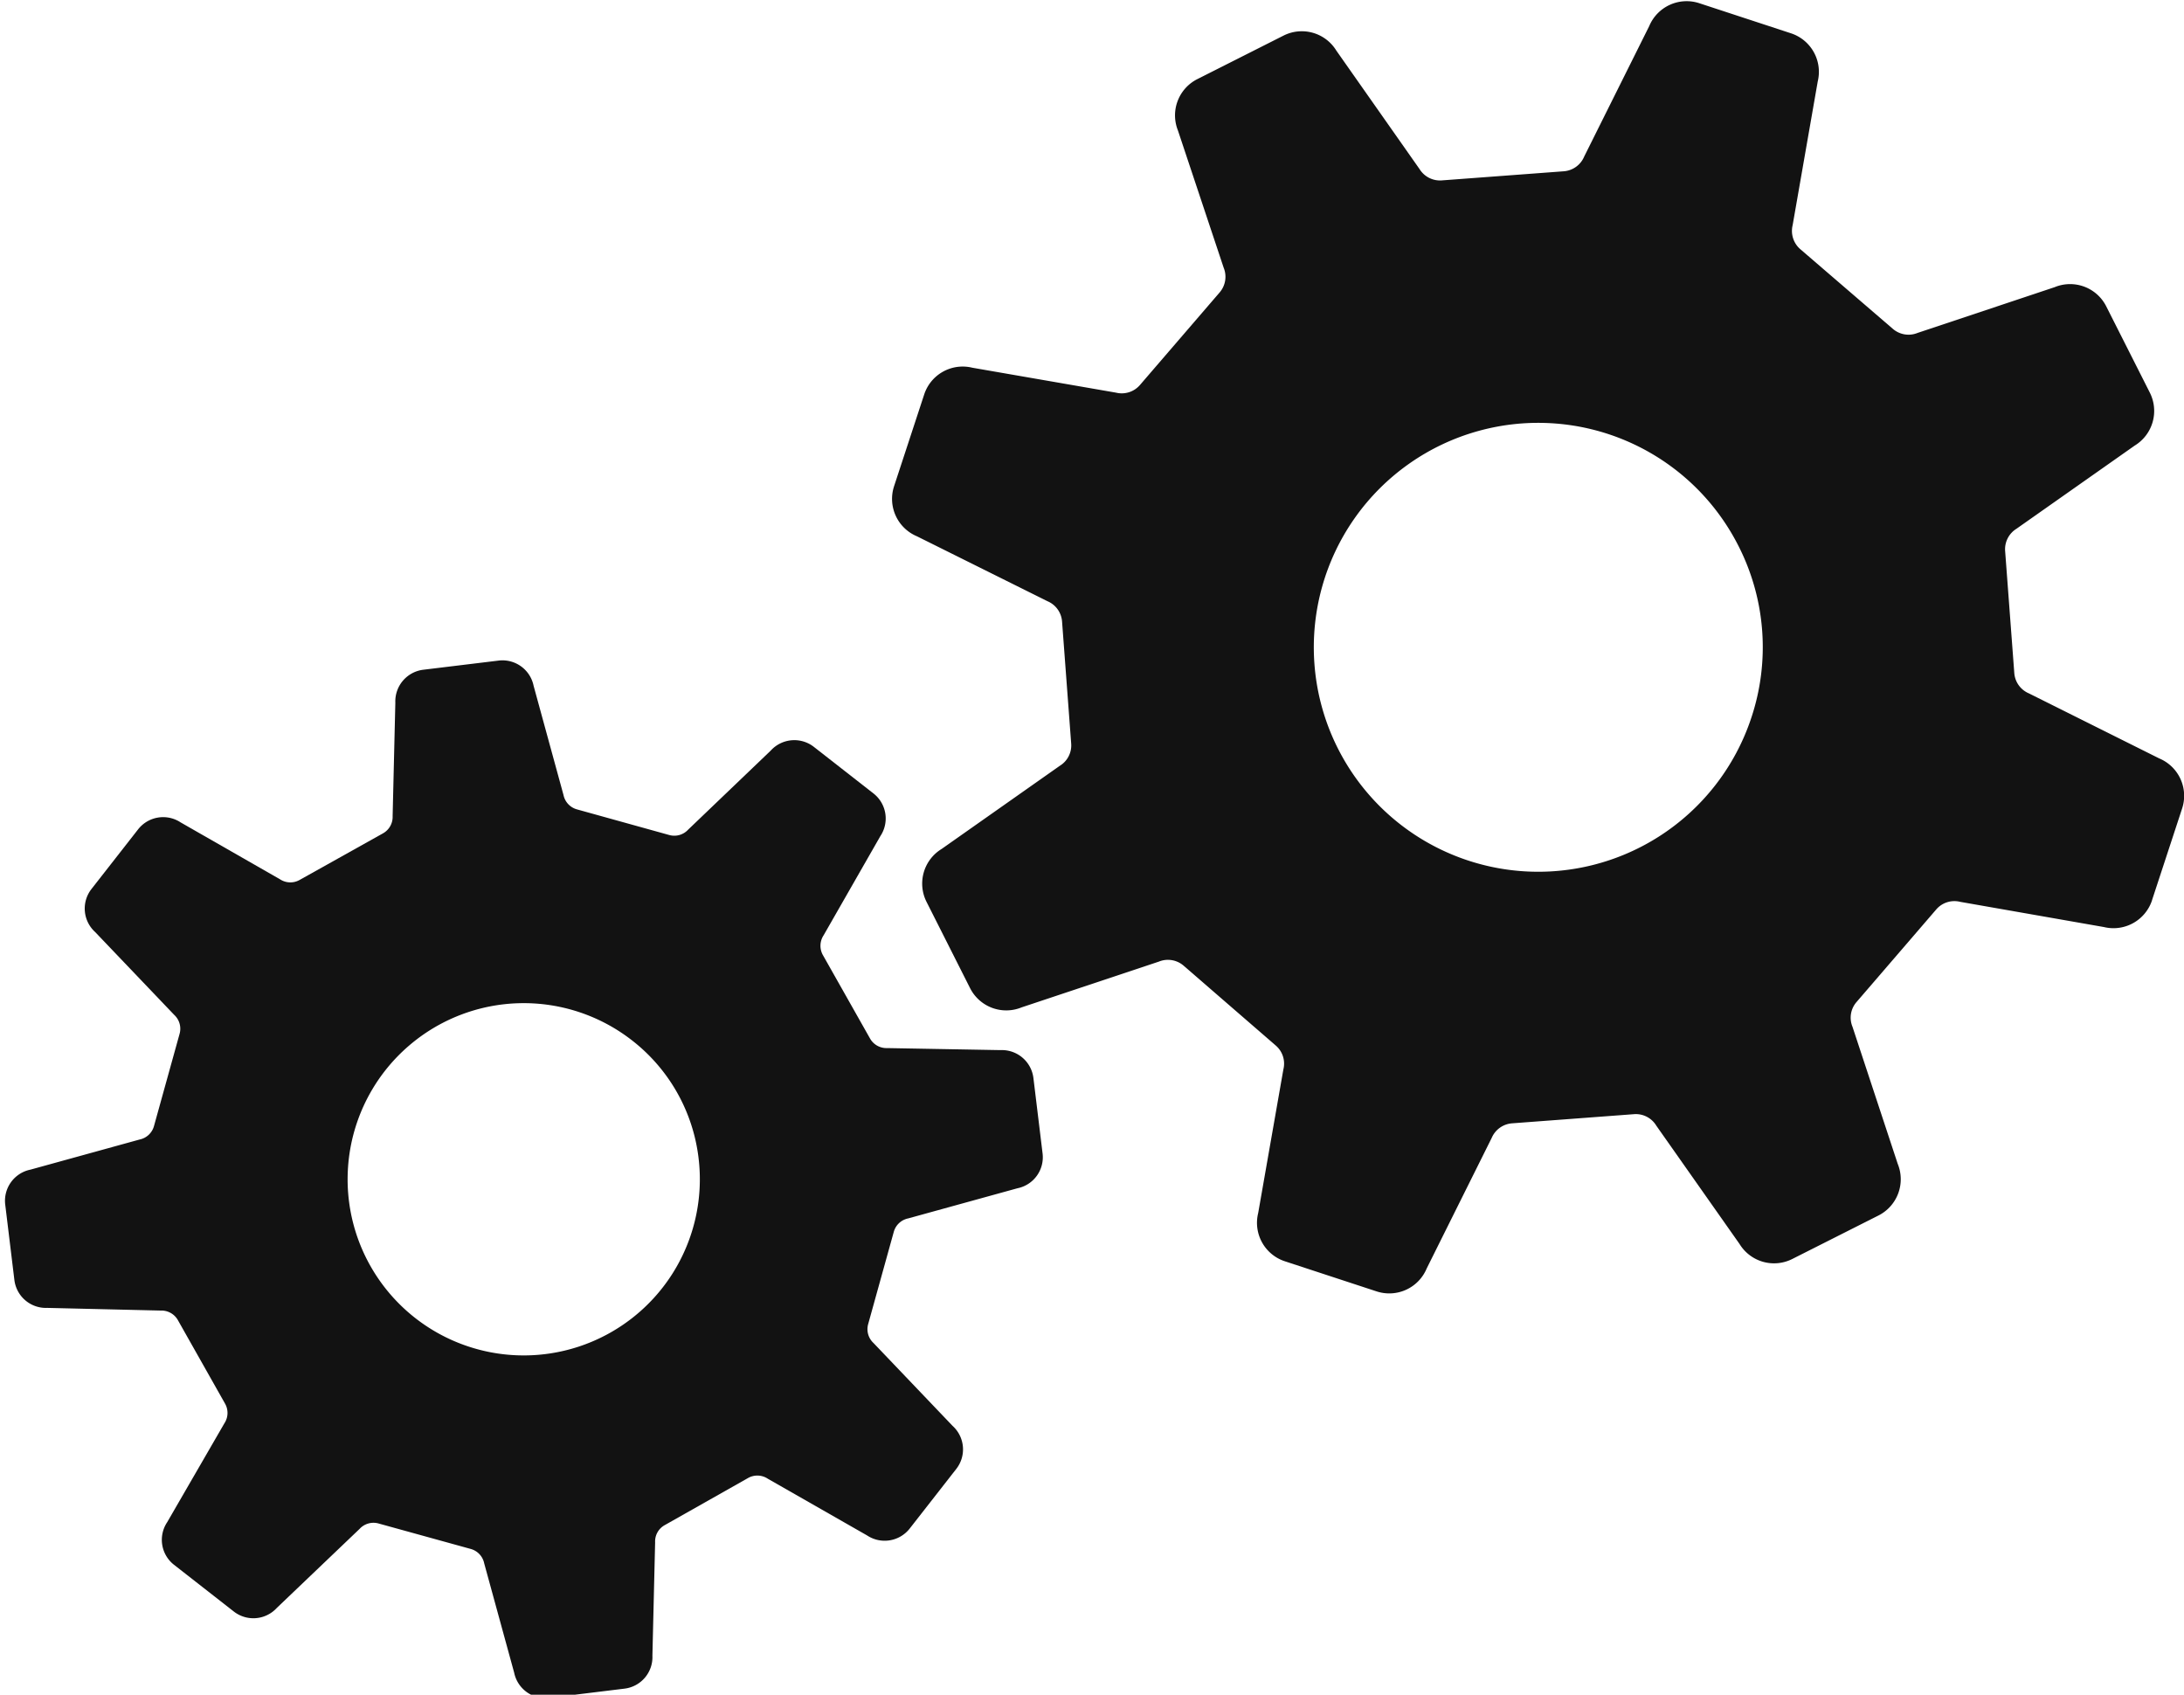 <svg id="erp_icon" xmlns="http://www.w3.org/2000/svg" xmlns:xlink="http://www.w3.org/1999/xlink" width="58" height="45" viewBox="0 0 58 45">
  <defs>
    <clipPath id="clip-path">
      <rect id="長方形_36703" data-name="長方形 36703" width="58" height="45" fill="#121212"/>
    </clipPath>
  </defs>
  <g id="グループ_30325" data-name="グループ 30325" clip-path="url(#clip-path)">
    <path id="パス_24275" data-name="パス 24275" d="M88.068,23.941l.8-2.437a1.076,1.076,0,0,0-.607-1.329L84.8,18.448a.638.638,0,0,1-.389-.541l-.243-3.237a.639.639,0,0,1,.3-.593l3.142-2.21a1.077,1.077,0,0,0,.4-1.406l-1.157-2.29a1.075,1.075,0,0,0-1.369-.51L81.843,8.876a.637.637,0,0,1-.657-.108L78.725,6.65a.642.642,0,0,1-.2-.636L79.191,2.2A1.077,1.077,0,0,0,78.483.921l-2.438-.8a1.077,1.077,0,0,0-1.329.608L72.989,4.193a.639.639,0,0,1-.541.391l-3.238.242a.639.639,0,0,1-.593-.3L66.407,1.38a1.076,1.076,0,0,0-1.4-.4l-2.29,1.156A1.078,1.078,0,0,0,62.2,3.5l1.214,3.643a.636.636,0,0,1-.107.659l-2.118,2.46a.638.638,0,0,1-.634.2L56.739,9.8a1.076,1.076,0,0,0-1.277.709l-.8,2.437a1.077,1.077,0,0,0,.606,1.33L58.735,16a.636.636,0,0,1,.388.541l.242,3.237a.633.633,0,0,1-.3.591l-3.141,2.21a1.077,1.077,0,0,0-.4,1.405l1.156,2.29a1.076,1.076,0,0,0,1.369.511l3.642-1.214a.638.638,0,0,1,.659.106L64.8,27.8a.633.633,0,0,1,.2.634l-.669,3.814a1.075,1.075,0,0,0,.708,1.279l2.438.8a1.077,1.077,0,0,0,1.329-.608l1.726-3.466a.64.64,0,0,1,.542-.389l3.238-.243a.635.635,0,0,1,.592.305l2.21,3.141a1.074,1.074,0,0,0,1.4.4l2.291-1.156a1.078,1.078,0,0,0,.511-1.369L80.114,27.3a.631.631,0,0,1,.108-.657l2.118-2.46a.635.635,0,0,1,.635-.2l3.815.669a1.078,1.078,0,0,0,1.279-.71m-10.64-4.852a5.96,5.96,0,1,1-.34-4.552,5.923,5.923,0,0,1,.34,4.552" transform="translate(-30.918 -0.036)" fill="#121212"/>
    <path id="パス_24276" data-name="パス 24276" d="M21.772,42.7a.845.845,0,0,0-1.142.1l-2.194,2.1a.5.5,0,0,1-.5.143l-2.452-.681a.5.5,0,0,1-.358-.381l-.794-2.9a.844.844,0,0,0-.931-.67l-2,.243a.846.846,0,0,0-.741.875l-.072,3.01a.5.5,0,0,1-.254.458L8.119,46.235a.5.5,0,0,1-.522-.017l-2.638-1.51a.844.844,0,0,0-1.131.185l-1.24,1.586a.842.842,0,0,0,.1,1.14l2.1,2.2a.5.5,0,0,1,.143.5l-.681,2.453a.5.5,0,0,1-.381.356l-2.9.8a.843.843,0,0,0-.669.93l.243,2a.844.844,0,0,0,.875.741l3.01.071a.5.5,0,0,1,.457.254l1.253,2.218a.5.5,0,0,1-.018.522L4.6,63.291a.841.841,0,0,0,.183,1.13L6.37,65.661a.844.844,0,0,0,1.142-.095l2.2-2.1a.5.5,0,0,1,.5-.143L12.663,64a.5.5,0,0,1,.357.383l.795,2.9a.845.845,0,0,0,.931.671l2-.245a.843.843,0,0,0,.741-.875l.072-3.01a.494.494,0,0,1,.254-.456l2.215-1.252a.5.5,0,0,1,.523.019l2.637,1.506a.845.845,0,0,0,1.132-.183l1.239-1.586a.842.842,0,0,0-.1-1.14l-2.1-2.2a.5.5,0,0,1-.143-.5l.681-2.452a.5.5,0,0,1,.382-.357l2.9-.8a.84.84,0,0,0,.669-.929l-.243-2a.844.844,0,0,0-.875-.74L23.723,50.7a.5.5,0,0,1-.456-.253l-1.253-2.217a.505.505,0,0,1,.019-.524l1.508-2.635a.843.843,0,0,0-.183-1.132Zm-3.06,10.916A4.677,4.677,0,1,1,16.951,50.5a4.653,4.653,0,0,1,1.761,3.116" transform="translate(-0.161 -22.87)" fill="#121212"/>
  </g>
</svg>
